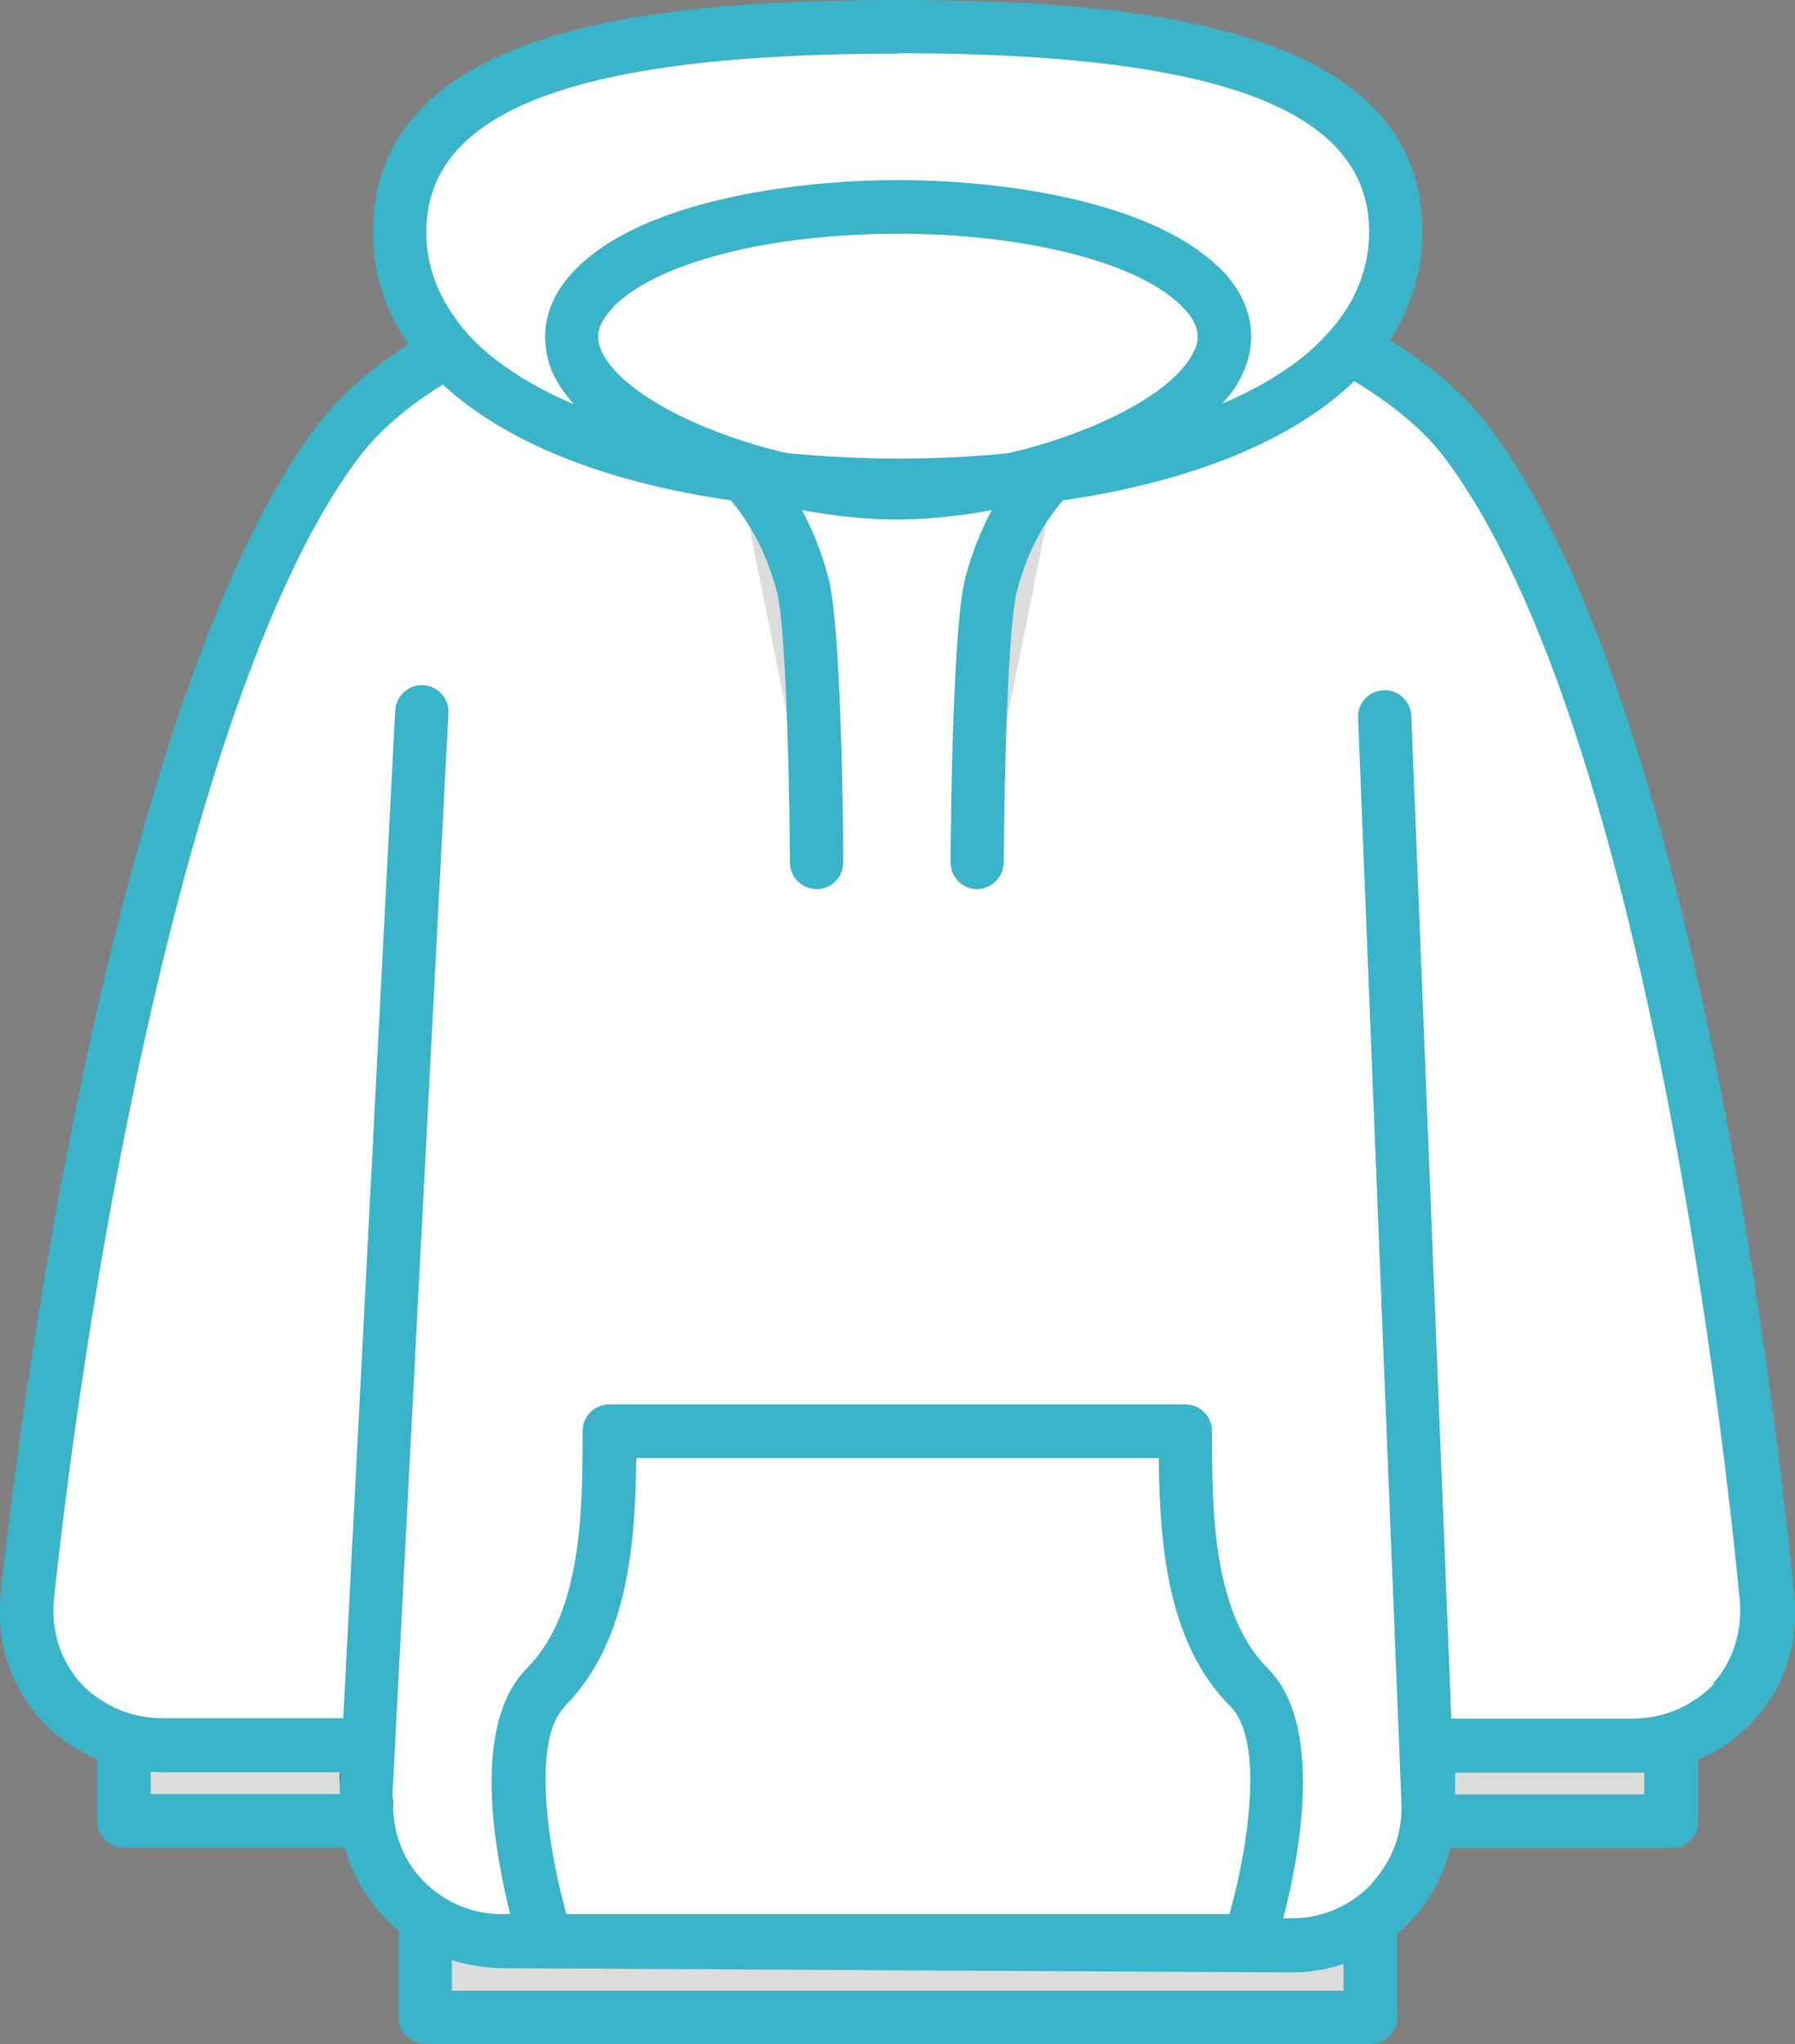 <?xml version="1.0" encoding="UTF-8"?><svg id="_レイヤー_1" xmlns="http://www.w3.org/2000/svg" viewBox="0 0 42.15 48"><rect x="0" y="0" width="42.15" height="48" fill="#808080" stroke="none"/><rect x="9.98" y="44.78" width="22.19" height="2.59" style="fill:#dbdcdc;"/><rect x="2.91" y="40.23" width="5.69" height="2.53" style="fill:#dbdcdc;"/><rect x="33.55" y="40.23" width="5.69" height="2.53" style="fill:#dbdcdc;"/><path d="M8.55,41H3.83c-1.96,0-3.4-1.59-3.18-3.54.85-7.84,3.25-21.87,7.35-27.17,1.73-2.24,5.86-3.85,9.6-3.98-.02.16,7.71.21,7.69.06,3.58.18,7.56,1.86,9.2,4.07,4.1,5.52,6.26,19.32,7.01,27.06.19,1.93-1.25,3.5-3.19,3.5h-4.38" style="fill:#fff;"/><path d="M32.51,16.84l1.02,25.52c.07,1.82-1.4,3.33-3.22,3.32l-18.54-.1c-1.82,0-3.27-1.53-3.18-3.35l1.31-25.51" style="fill:#fff;"/><path d="M32.77,5.45c0,3.91-5.24,5.95-11.7,5.95s-11.7-2.04-11.7-5.95S14.62.63,21.08.63s11.7.91,11.7,4.82Z" style="fill:#fff;"/><path d="M28.19,6.74c2.33,2.33-3.18,4.85-7.11,4.85s-9.44-2.51-7.11-4.85c2.51-2.51,11.71-2.51,14.22,0Z" style="fill:#fff;"/><path d="M17.32,11c.77.72,1.26,1.71,1.53,2.73s.32,5.48.33,6.53" style="fill:#dbdcdc;"/><path d="M24.83,11c-.77.72-1.26,1.71-1.53,2.73s-.32,5.48-.33,6.53" style="fill:#dbdcdc;"/><path d="M13.46,9.48c-.23-.25-.41-.52-.52-.8-.11-.26-.16-.53-.15-.79-.42.15-.82.32-1.2.5.53.42,1.16.78,1.88,1.08Z" style="fill:none;"/><path d="M25.26,6.99h0c-1.39.15-6.26.11-7.64-.07h0c-1.14.05-2.31.24-3.43.53-.21.32-.17.57-.09.75.4.97,2.28,1.94,4.36,2.43.86.09,1.73.13,2.61.13s1.75-.05,2.61-.13c2.09-.49,3.96-1.47,4.36-2.43.08-.2.13-.47-.14-.83-.87-.21-1.77-.35-2.65-.39Z" style="fill:none;"/><path d="M18.12,5.96c.04.06.07.13.09.19-.02-.07-.05-.14-.09-.19Z" style="fill:none;"/><path d="M24.51,5.81c-1.02-.21-2.2-.32-3.44-.32-1.1,0-2.15.09-3.08.25,1.04.09,4.95.12,6.52.07Z" style="fill:none;"/><path d="M24.69,6.2c.02-.07.05-.13.09-.19-.04.06-.07.12-.09.19Z" style="fill:none;"/><path d="M29.21,8.69c-.11.28-.3.54-.52.8.76-.32,1.42-.7,1.96-1.15-.41-.19-.84-.37-1.29-.52.01.29-.03.58-.16.87Z" style="fill:none;"/><path d="M32.14,5.45c0-2.86-3.52-4.19-11.07-4.19s-11.07,1.33-11.07,4.19c0,.76.25,1.42.67,2.01.86-.44,1.8-.81,2.8-1.1.02-.02.03-.04.05-.05,1.53-1.53,4.9-2.07,7.55-2.07s5.96.53,7.51,2.03c1.04.28,2.05.66,2.96,1.11.38-.57.6-1.2.6-1.92Z" style="fill:none;"/><path d="M29.33,45.58H12.82s-1.45-4.5,0-5.96,1.49-3.95,1.49-6.01h13.52c0,2.06.03,4.55,1.49,6.01,1.45,1.45,0,5.96,0,5.96Z" style="fill:#fff;"/><path d="M11.59,8.4c.53.42,1.16.78,1.88,1.08-.23-.25-.41-.52-.52-.8-.11-.26-.16-.53-.15-.79,0-.54.23-1.07.69-1.55.02-.02.03-.04.05-.05,1.53-1.53,4.9-2.07,7.55-2.07s5.96.53,7.51,2.03c.01.01.03.03.05.04.46.46.71.98.73,1.51.01.29-.03.58-.16.87-.11.28-.3.54-.52.8.76-.32,1.42-.7,1.96-1.15.36-.29.66-.62.89-.97.38-.57.6-1.2.6-1.92,0-2.86-3.52-4.19-11.07-4.19s-11.07,1.33-11.07,4.19c0,.76.25,1.42.67,2.01.25.34.55.66.91.95Z" style="fill:none;"/><path d="M28.89,40.07c-1.51-1.51-1.66-3.9-1.68-5.83h-12.27c-.02,1.93-.17,4.32-1.68,5.83-.68.68-.49,2.6-.17,4.08h15.97c.34-1.55.49-3.42-.18-4.08Z" style="fill:none;"/><path d="M38.61,42.14v-.53c-.1,0-.19.01-.29.01h-4.15v.51h4.44Z" style="fill:none;"/><path d="M24.51,5.81c-1.02-.21-2.2-.32-3.44-.32-1.1,0-2.15.09-3.08.25-1.63.28-2.93.79-3.58,1.45-.1.1-.16.18-.22.27-.21.32-.17.57-.09.75.4.97,2.28,1.94,4.36,2.43.86.09,1.73.13,2.61.13s1.75-.05,2.61-.13c2.09-.49,3.96-1.47,4.36-2.43.08-.2.13-.47-.14-.83-.05-.06-.1-.13-.17-.19-.61-.61-1.77-1.09-3.23-1.38Z" style="fill:none;"/><path d="M31.54,46.75v-.63c-.39.13-.79.2-1.21.2h-.02l-18.54-.1c-.4,0-.79-.07-1.17-.19v.72h20.94Z" style="fill:none;"/><path d="M7.97,42.14v-.11s0-.4,0-.4H3.83c-.1,0-.2,0-.29-.01v.53h4.43Z" style="fill:none;"/><path d="M31.83,8.96c-1.43,1.38-3.79,2.36-6.84,2.8-.48.56-.85,1.28-1.08,2.13-.19.71-.29,3.72-.31,6.38,0,.34-.28.62-.63.62h0c-.35,0-.62-.29-.62-.63,0-1.29.06-5.59.35-6.69.15-.57.36-1.1.62-1.58-.76.14-1.52.22-2.23.22s-1.47-.08-2.23-.22c.26.48.47,1,.62,1.58.29,1.1.34,5.4.35,6.69,0,.35-.28.63-.62.63h0c-.34,0-.62-.28-.63-.62-.02-2.66-.12-5.67-.31-6.38-.22-.85-.59-1.57-1.08-2.13-2.99-.43-5.32-1.38-6.76-2.72-.8.49-1.46,1.04-1.91,1.63-3.69,4.78-6.2,17.45-7.22,26.85-.08.76.14,1.47.62,2.01.14.16.31.29.48.4.11-.2.31-.33.54-.33h5.19l1.18-22.91c.02-.35.31-.61.66-.59.35.02.61.31.59.66l-1.3,25.31v.4c.02.63.25,1.23.69,1.69,0,0,0,0,.01.01.01,0,.03,0,.04,0h1.83c-.32-1.58-.54-3.87.57-4.97,1.31-1.31,1.31-3.77,1.31-5.57,0-.35.28-.63.63-.63h13.52c.35,0,.63.28.63.63,0,1.8,0,4.26,1.31,5.57,1.1,1.1.89,3.39.57,4.97h1.83s.06.01.09.02c.44-.5.67-1.12.65-1.79l-1.02-25.52c-.01-.35.26-.64.6-.65.33-.02.64.26.65.6l.91,22.79h5.19c.24,0,.44.14.54.33.17-.11.33-.24.47-.39.48-.53.71-1.24.63-1.99-.32-3.35-2.18-20.41-6.89-26.75-.5-.67-1.25-1.3-2.16-1.85Z" style="fill:none;"/><polygon points="8 41.62 7.98 41.62 7.98 42.02 8 41.62" style="fill:#231815;"/><path d="M9.22,42.26c0,.07,0,.13.01.2v-.4.2Z" style="fill:#231815;"/><path d="M42.13,37.44c-.33-3.41-2.23-20.77-7.13-27.38-.56-.76-1.38-1.46-2.36-2.07.49-.76.76-1.61.76-2.54,0-4.83-6.59-5.45-12.32-5.45s-12.32.62-12.32,5.45c0,.97.29,1.85.83,2.64-.85.55-1.57,1.16-2.08,1.82C3.65,14.89,1.06,27.83.02,37.39c-.12,1.12.21,2.18.93,2.98.37.42.83.73,1.33.94v1.45c0,.35.28.63.63.63h5.19c.16.6.47,1.16.92,1.63.11.11.22.22.34.31v2.04c0,.35.28.63.63.63h22.19c.35,0,.63-.28.63-.63v-1.96c.1-.08.19-.17.28-.26.48-.5.81-1.1.97-1.75h5.19c.35,0,.63-.28.63-.63v-1.45c.5-.21.94-.52,1.31-.93.72-.79,1.06-1.84.95-2.95ZM21.08,1.25c7.55,0,11.07,1.33,11.07,4.19,0,.72-.22,1.36-.6,1.92-.24.35-.54.67-.89.97-.54.44-1.2.83-1.96,1.15.23-.25.41-.52.52-.8.12-.29.17-.58.16-.87-.03-.53-.27-1.05-.73-1.51-.01-.01-.03-.03-.05-.04-1.55-1.49-4.88-2.03-7.51-2.03s-6.03.54-7.55,2.07c-.02.02-.03.04-.05.05-.45.47-.69,1-.69,1.55,0,.26.05.53.15.79.11.28.3.54.52.8-.72-.3-1.35-.67-1.88-1.08-.36-.29-.67-.6-.91-.95-.42-.59-.67-1.25-.67-2.01,0-2.86,3.52-4.19,11.07-4.19ZM28.05,8.21c-.4.97-2.28,1.94-4.36,2.43-.86.09-1.73.13-2.61.13s-1.75-.05-2.61-.13c-2.09-.49-3.96-1.47-4.36-2.43-.08-.19-.12-.43.09-.75.06-.08.12-.17.22-.27.66-.66,1.95-1.16,3.58-1.45.94-.16,1.98-.25,3.08-.25,1.24,0,2.41.11,3.44.32,1.46.29,2.62.77,3.23,1.38.07.07.12.13.17.19.27.36.22.63.14.83ZM3.54,41.61c.1,0,.19.01.29.01h4.17l-.02.4v.11H3.54v-.53ZM31.54,46.75H10.61v-.72c.37.12.76.18,1.17.19l18.54.1h.02c.42,0,.83-.07,1.21-.2v.63ZM13.26,40.07c1.51-1.51,1.66-3.9,1.68-5.83h12.27c.02,1.93.17,4.32,1.68,5.83.67.67.52,2.53.18,4.08-.06.28-.13.55-.2.8h-15.57c-.07-.24-.13-.51-.2-.8-.32-1.48-.51-3.41.17-4.08ZM38.61,42.14h-4.44v-.51h4.15c.1,0,.19,0,.29-.01v.53ZM40.25,39.54c-.14.15-.3.28-.47.39-.42.28-.92.43-1.46.43h-4.24l-.03-.76-.91-22.79c-.01-.35-.32-.62-.65-.6-.35.01-.62.31-.6.65l1.02,25.52c.02.66-.21,1.29-.65,1.79-.03.03-.05.07-.08.1-.49.5-1.15.78-1.85.78h-.2c.07-.25.14-.56.21-.9.32-1.58.53-3.87-.57-4.97-1.31-1.31-1.31-3.77-1.31-5.57,0-.35-.28-.63-.63-.63h-13.52c-.35,0-.63.28-.63.63,0,1.8,0,4.26-1.31,5.57-1.1,1.1-.89,3.39-.57,4.97.06.29.12.57.18.8h-.21c-.7,0-1.35-.29-1.84-.79,0,0,0,0-.01-.01-.44-.46-.67-1.06-.69-1.69,0-.07-.01-.13-.01-.2v-.2s1.31-25.31,1.31-25.31c.02-.35-.25-.64-.59-.66-.34-.02-.64.25-.66.59l-1.18,22.91-.04.76H3.83c-.54,0-1.04-.15-1.46-.43-.17-.11-.34-.24-.48-.4-.48-.53-.7-1.25-.62-2.01,1.02-9.4,3.53-22.08,7.22-26.85.46-.59,1.12-1.14,1.91-1.63,1.44,1.34,3.77,2.29,6.76,2.72.48.56.85,1.28,1.08,2.13.19.71.29,3.72.31,6.38,0,.34.28.62.63.62h0c.35,0,.62-.29.62-.63,0-1.29-.06-5.59-.35-6.69-.15-.57-.36-1.1-.62-1.58.76.14,1.52.22,2.23.22s1.47-.08,2.23-.22c-.26.48-.47,1.01-.62,1.58-.29,1.1-.34,5.4-.35,6.69,0,.35.28.63.62.63h0c.34,0,.62-.28.63-.62.02-2.66.12-5.67.31-6.38.22-.85.59-1.57,1.08-2.13,3.05-.44,5.41-1.42,6.84-2.8.91.55,1.67,1.18,2.16,1.85,4.71,6.34,6.57,23.4,6.89,26.75.07.75-.15,1.46-.63,1.99Z" style="fill:#3ab4c9;"/></svg>